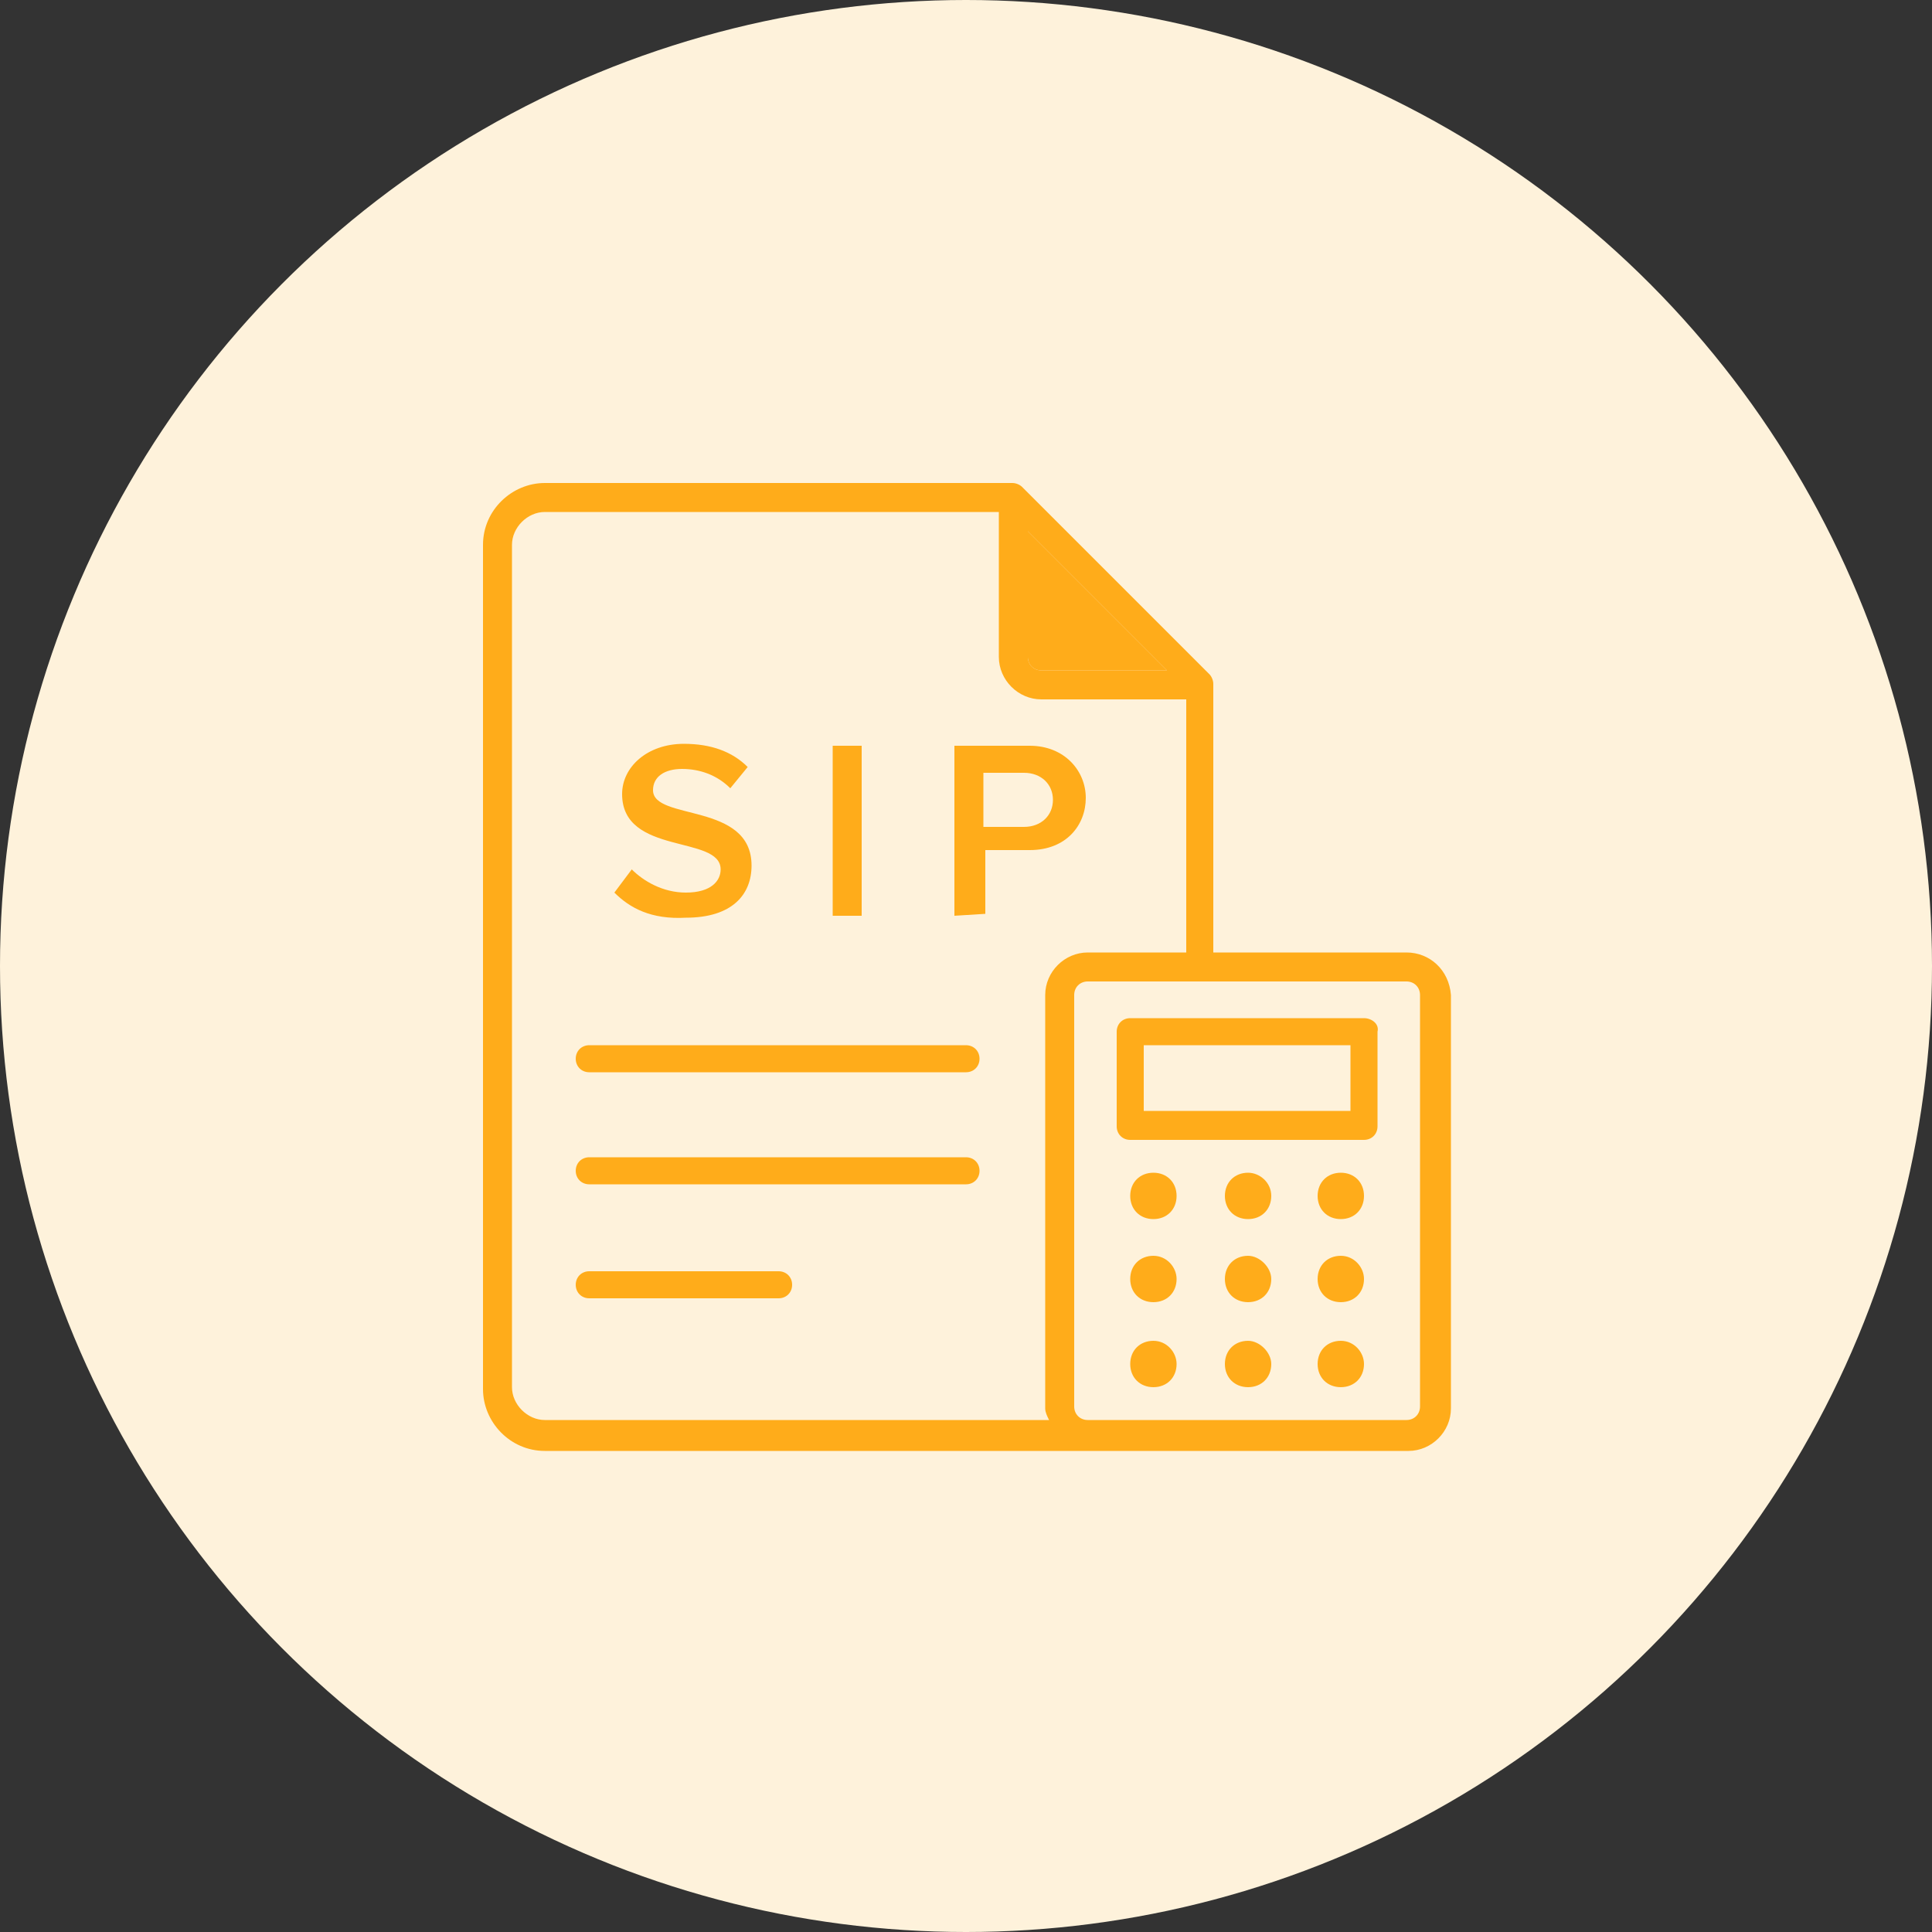 <?xml version="1.0" encoding="utf-8"?>
<!-- Generator: Adobe Illustrator 28.3.0, SVG Export Plug-In . SVG Version: 6.00 Build 0)  -->
<svg version="1.1" id="Layer_1" xmlns="http://www.w3.org/2000/svg" xmlns:xlink="http://www.w3.org/1999/xlink" x="0px" y="0px"
	 viewBox="0 0 100 100" style="enable-background:new 0 0 100 100;" xml:space="preserve">
<rect x="0" y="0" width="100" height="100" fill="#333333" stroke="none"/>
<style type="text/css">
	.st0{fill:#FEF2DB;}
	.st1{fill:#FFAC1A;}
</style>
<g id="SIP_calculator">
	<circle class="st0" cx="50" cy="50" r="50"/>
	<g id="XMLID_00000081628811506895591440000009851993601818877102_">
		<path class="st1" d="M60.4,34.7h-6.5c-0.4,0-0.7-0.3-0.7-0.7v-6.5L60.4,34.7z"/>
		<g>
			<path class="st1" d="M69.4,60.7c-0.7,0-1.2,0.5-1.2,1.2s0.5,1.2,1.2,1.2s1.2-0.5,1.2-1.2S70.1,60.7,69.4,60.7z"/>
			<path class="st1" d="M69.4,65c-0.7,0-1.2,0.5-1.2,1.2s0.5,1.2,1.2,1.2s1.2-0.5,1.2-1.2C70.6,65.6,70.1,65,69.4,65z"/>
			<path class="st1" d="M69.4,69.4c-0.7,0-1.2,0.5-1.2,1.2s0.5,1.2,1.2,1.2s1.2-0.5,1.2-1.2C70.6,70,70.1,69.4,69.4,69.4z"/>
			<path class="st1" d="M64.6,60.7c-0.7,0-1.2,0.5-1.2,1.2s0.5,1.2,1.2,1.2c0.7,0,1.2-0.5,1.2-1.2C65.8,61.2,65.2,60.7,64.6,60.7z"
				/>
			<path class="st1" d="M64.6,65c-0.7,0-1.2,0.5-1.2,1.2s0.5,1.2,1.2,1.2c0.7,0,1.2-0.5,1.2-1.2C65.8,65.6,65.2,65,64.6,65z"/>
			<path class="st1" d="M64.6,69.4c-0.7,0-1.2,0.5-1.2,1.2s0.5,1.2,1.2,1.2c0.7,0,1.2-0.5,1.2-1.2C65.8,70,65.2,69.4,64.6,69.4z"/>
			<path class="st1" d="M59.7,60.7c-0.7,0-1.2,0.5-1.2,1.2s0.5,1.2,1.2,1.2s1.2-0.5,1.2-1.2S60.4,60.7,59.7,60.7z"/>
			<path class="st1" d="M59.7,65c-0.7,0-1.2,0.5-1.2,1.2s0.5,1.2,1.2,1.2s1.2-0.5,1.2-1.2C60.9,65.6,60.4,65,59.7,65z"/>
			<path class="st1" d="M59.7,69.4c-0.7,0-1.2,0.5-1.2,1.2s0.5,1.2,1.2,1.2s1.2-0.5,1.2-1.2C60.9,70,60.4,69.4,59.7,69.4z"/>
			<path class="st1" d="M70.6,52.7H58.5c-0.4,0-0.7,0.3-0.7,0.7v4.9c0,0.4,0.3,0.7,0.7,0.7h12.1c0.4,0,0.7-0.3,0.7-0.7v-4.9
				C71.4,53,71,52.7,70.6,52.7z M69.9,57.5H59.2v-3.4h10.7V57.5z"/>
			<path class="st1" d="M50,54.1H30.5c-0.4,0-0.7,0.3-0.7,0.7s0.3,0.7,0.7,0.7H50c0.4,0,0.7-0.3,0.7-0.7
				C50.7,54.4,50.4,54.1,50,54.1z"/>
			<path class="st1" d="M50,59.9H30.5c-0.4,0-0.7,0.3-0.7,0.7s0.3,0.7,0.7,0.7H50c0.4,0,0.7-0.3,0.7-0.7S50.4,59.9,50,59.9z"/>
			<path class="st1" d="M40.3,65.8h-9.8c-0.4,0-0.7,0.3-0.7,0.7c0,0.4,0.3,0.7,0.7,0.7h9.8c0.4,0,0.7-0.3,0.7-0.7
				C41,66.1,40.7,65.8,40.3,65.8z"/>
			<path class="st1" d="M72.8,49.3h-10V35.4c0-0.2-0.1-0.4-0.2-0.5l-9.7-9.7c-0.1-0.1-0.3-0.2-0.5-0.2H28.2c-1.7,0-3.2,1.4-3.2,3.2
				v43.7c0,1.7,1.4,3.2,3.2,3.2h28.2h16.5c1.2,0,2.2-1,2.2-2.2V51.5C75,50.2,74,49.3,72.8,49.3z M53.2,27.5l7.2,7.2h-6.5
				c-0.4,0-0.7-0.3-0.7-0.7V27.5z M54.3,73.5H28.2c-0.9,0-1.7-0.8-1.7-1.7V28.2c0-0.9,0.8-1.7,1.7-1.7h23.5V34c0,1.2,1,2.2,2.2,2.2
				h7.5v13.1h-5.1c-1.2,0-2.2,1-2.2,2.2v21.4C54.1,73.1,54.2,73.3,54.3,73.5z M73.5,72.8c0,0.4-0.3,0.7-0.7,0.7H56.3
				c-0.4,0-0.7-0.3-0.7-0.7V51.5c0-0.4,0.3-0.7,0.7-0.7h16.5c0.4,0,0.7,0.3,0.7,0.7V72.8z"/>
			<g>
				<path class="st1" d="M31.8,46.2l0.9-1.2c0.6,0.6,1.6,1.2,2.8,1.2c1.3,0,1.8-0.6,1.8-1.2c0-1.8-5.1-0.7-5.1-3.9
					c0-1.4,1.3-2.6,3.2-2.6c1.4,0,2.5,0.4,3.3,1.2l-0.9,1.1c-0.7-0.7-1.6-1-2.5-1s-1.5,0.4-1.5,1.1c0,1.6,5.1,0.6,5.1,3.9
					c0,1.5-1,2.7-3.4,2.7C33.7,47.6,32.6,47,31.8,46.2z"/>
				<path class="st1" d="M43.1,47.4v-8.8h1.5v8.8H43.1z"/>
				<path class="st1" d="M49.4,47.4v-8.8h3.9c1.8,0,2.9,1.3,2.9,2.7s-1,2.7-2.9,2.7H51v3.3L49.4,47.4L49.4,47.4z M54.5,41.4
					c0-0.8-0.6-1.4-1.5-1.4h-2.1v2.8H53C53.9,42.8,54.5,42.2,54.5,41.4z"/>
			</g>
		</g>
	</g>
</g>
</svg>
